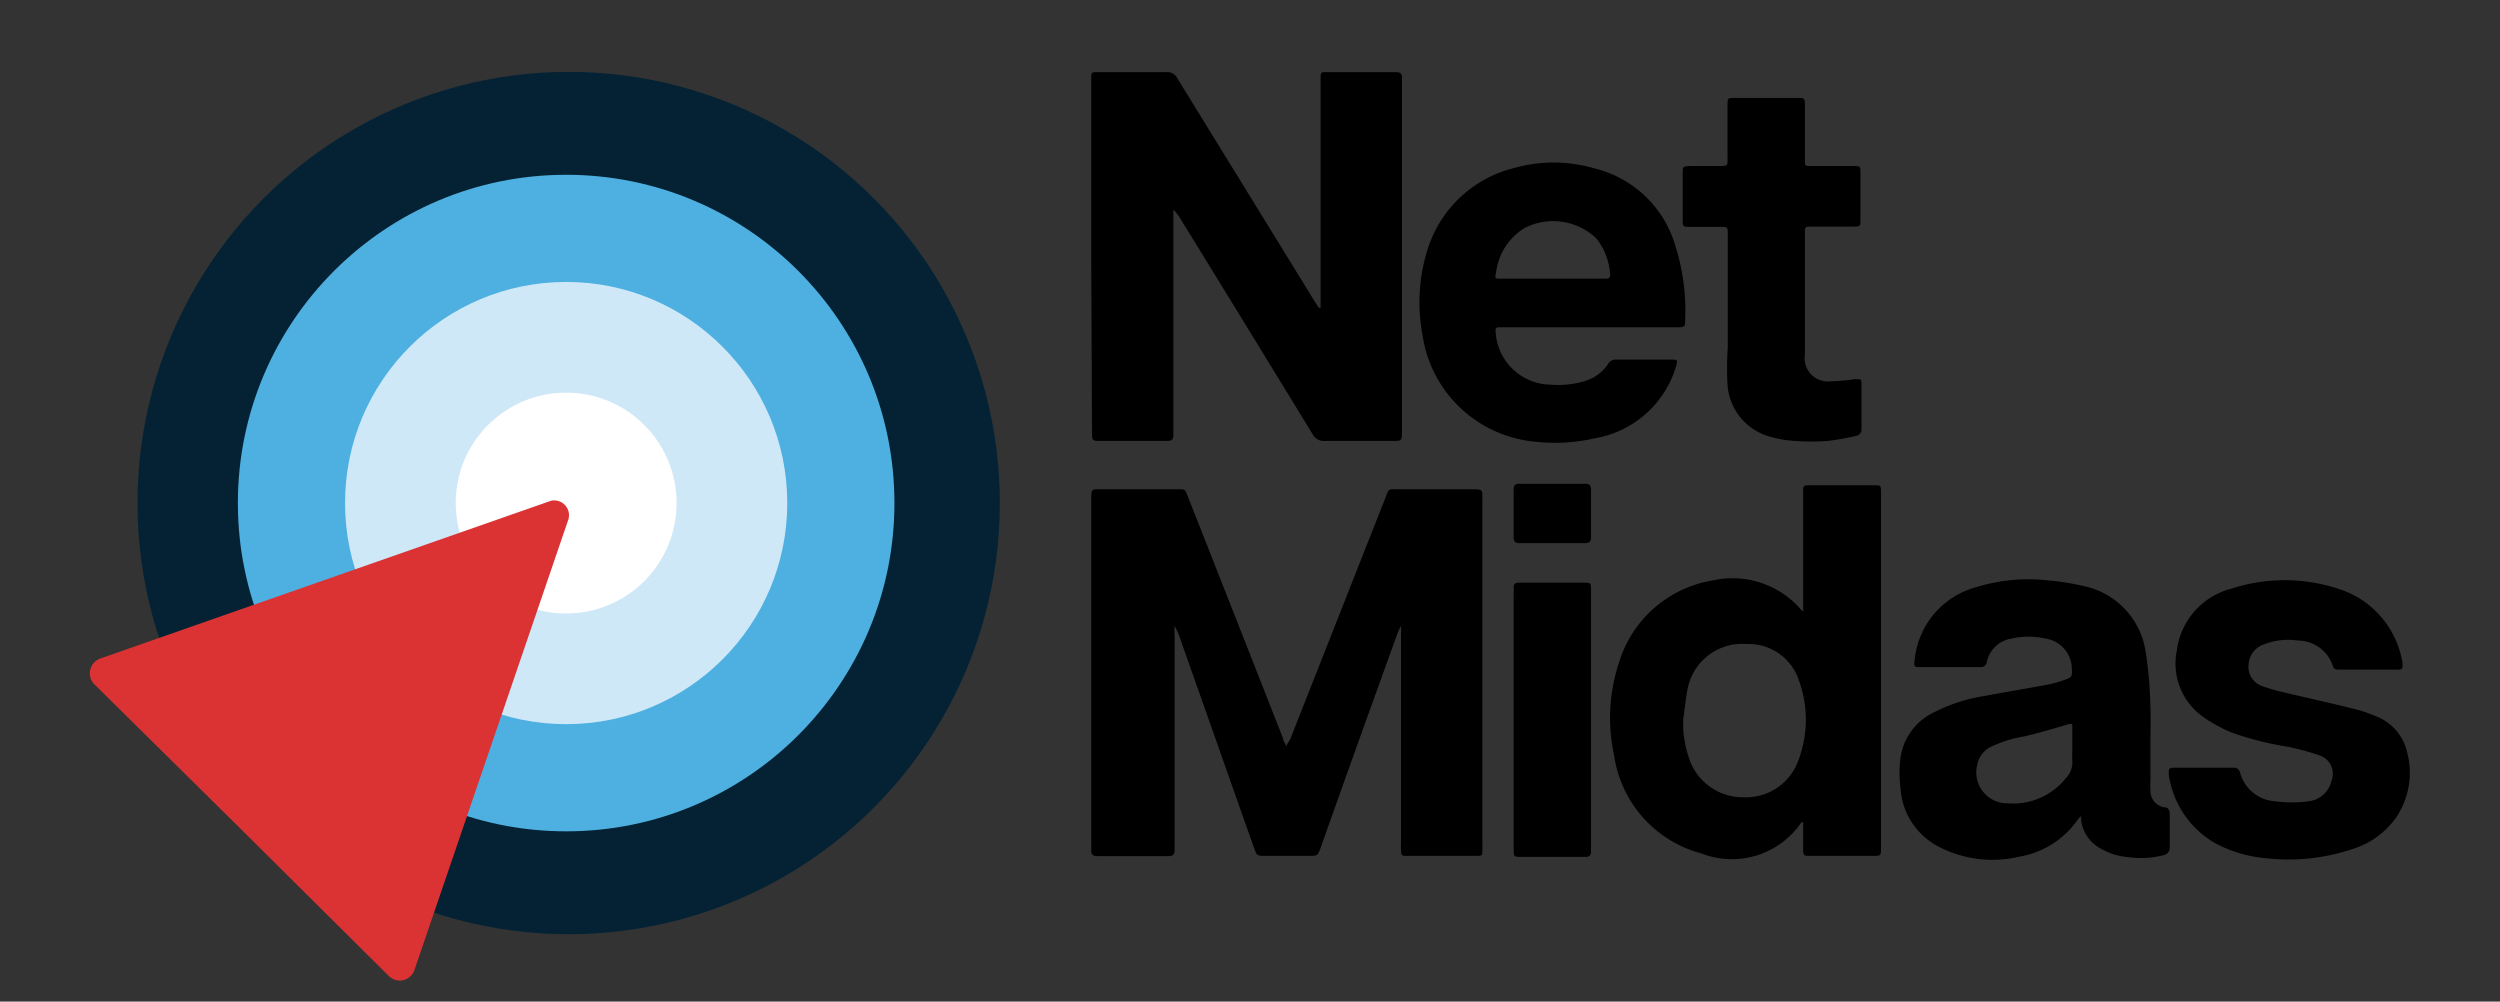 <svg id="Capa_1" data-name="Capa 1" xmlns="http://www.w3.org/2000/svg" viewBox="0 0 99.84 40"><rect x="0" y="0" width="99.84" height="40" fill="#333333" stroke="none"/><defs><style>.cls-1{fill:#042234;}.cls-2{fill:#4eb0e0;}.cls-3{fill:#cee8f8;}.cls-4{fill:#fff;}.cls-5{fill:#db3334;}</style></defs><path d="M59.2,26.86v6.82a2.09,2.09,0,0,1,0,.25c0,.24,0,.25-.26.25H56.21c-.24,0-.25,0-.26-.25a2.26,2.26,0,0,1,0-.26q0-4.17,0-8.34a1.86,1.86,0,0,0,0-.33,1.64,1.64,0,0,0-.14.3q-1.55,4.27-3.07,8.56c-.12.32-.12.32-.47.32H50.53c-.33,0-.33,0-.45-.32-1-2.83-2-5.67-3-8.5-.05-.13-.11-.25-.17-.37a2.6,2.6,0,0,0,0,.39v8.31a2.09,2.09,0,0,0,0,.25c0,.18-.07.25-.24.25H43.83c-.18,0-.26-.06-.25-.24a1.77,1.77,0,0,0,0-.23V20c0-.51,0-.46.44-.46h2.9c.45,0,.38-.05.55.37q1.89,4.79,3.77,9.58c0,.11.09.21.14.32,0-.1.11-.2.15-.3l3.77-9.56c.19-.47.08-.41.61-.41h2.84c.49,0,.45,0,.45.44Z"/><path d="M43.58,10.22V3.15c0-.26,0-.27.27-.27h2.74a.45.45,0,0,1,.43.25l3.22,5.23,2.32,3.77a1.4,1.4,0,0,1,.1.16s.08,0,.08,0V3.15c0-.27,0-.27.27-.27h2.73c.18,0,.26.06.25.24v14c0,.55,0,.48-.48.49-.87,0-1.74,0-2.61,0a.5.5,0,0,1-.48-.27q-2.66-4.35-5.33-8.69a2.83,2.83,0,0,0-.23-.28c0,.12,0,.23,0,.34v8.48c0,.42,0,.42-.42.42H44c-.39,0-.39,0-.39-.39Z"/><path d="M75.12,26.77v7.07c0,.34,0,.34-.33.34H72.31c-.29,0-.3,0-.3-.31s0-.61,0-.92a.45.45,0,0,0,0-.11s-.06,0-.07,0a3.35,3.35,0,0,1-4,1.24,4.75,4.75,0,0,1-3.48-3.92,7,7,0,0,1,.19-3.68,4.71,4.71,0,0,1,3.75-3.3,3.61,3.61,0,0,1,3.52,1.16.73.73,0,0,0,.09.08.65.65,0,0,0,0-.13V21.19c0-.51,0-1,0-1.53,0-.26,0-.28.27-.28h2.55c.28,0,.29,0,.29.29v7.1Zm-7.9,2h0c0,.28,0,.56.06.83a4.23,4.23,0,0,0,.18.7,2.26,2.26,0,0,0,2.19,1.54,2.22,2.22,0,0,0,2.19-1.53,4.58,4.58,0,0,0,0-3.14,2.11,2.11,0,0,0-2.08-1.45,2.22,2.22,0,0,0-2.35,1.73C67.32,27.85,67.29,28.3,67.22,28.73Z"/><path d="M85.88,29.61v1.53a3.39,3.39,0,0,0,0,.45.66.66,0,0,0,.55.65c.17,0,.22.12.22.29,0,.43,0,.87,0,1.3a.3.3,0,0,1-.24.32,3.59,3.59,0,0,1-1.42.08,2.58,2.58,0,0,1-1.11-.35,1.49,1.49,0,0,1-.77-1.15s0-.09,0-.14a1.14,1.14,0,0,0-.11.11,3.56,3.56,0,0,1-2.35,1.51,4.65,4.65,0,0,1-3.27-.42,2.82,2.82,0,0,1-1.48-2.31,4.6,4.6,0,0,1,0-1.23,2.38,2.38,0,0,1,1.33-1.8,6.74,6.74,0,0,1,2.05-.66c.83-.16,1.67-.29,2.5-.45a4.29,4.29,0,0,0,.7-.2c.26-.09.28-.14.26-.43a1.23,1.23,0,0,0-1.06-1.21,3,3,0,0,0-1.33,0,1.19,1.19,0,0,0-1,.92.24.24,0,0,1-.28.22H76.68c-.22,0-.25,0-.22-.24a3.34,3.34,0,0,1,2.46-2.95,7.06,7.06,0,0,1,2.89-.27,10.47,10.47,0,0,1,1.47.24,3.15,3.15,0,0,1,2.42,2.69A14.77,14.77,0,0,1,85.87,28C85.9,28.53,85.88,29.07,85.88,29.61Zm-3.12.24v-.8c0-.14,0-.17-.18-.12-.57.17-1.15.34-1.74.48a5,5,0,0,0-1.3.4,1,1,0,0,0-.58.75,1.23,1.23,0,0,0,1.2,1.52,2.7,2.7,0,0,0,2.34-1,.9.9,0,0,0,.26-.71C82.75,30.21,82.76,30,82.76,29.85Z"/><path d="M63.46,13.07h-3.6c-.11,0-.15.06-.13.17a2.23,2.23,0,0,0,2.15,2.12,3.74,3.74,0,0,0,1.33-.12,1.68,1.68,0,0,0,1-.69.36.36,0,0,1,.36-.19H66.7c.3,0,.32,0,.22.32a4.1,4.1,0,0,1-3.21,2.82,7.18,7.18,0,0,1-2.49.13,5,5,0,0,1-4.41-4.25A7,7,0,0,1,57,10a4.83,4.83,0,0,1,3.43-3.28,5.82,5.82,0,0,1,3.23,0,4.47,4.47,0,0,1,3.26,3.14,8.58,8.58,0,0,1,.38,2.89c0,.3,0,.32-.34.32ZM62,11.13h2.13c.14,0,.19-.07.17-.2a2.58,2.58,0,0,0-.54-1.4,2.5,2.5,0,0,0-2.88-.42,2.42,2.42,0,0,0-1.13,1.75c-.06.27-.05.27.21.27Z"/><path d="M88,30.66h1.18a.25.25,0,0,1,.28.19A1.54,1.54,0,0,0,90.87,32a4.87,4.87,0,0,0,1.32,0,1.05,1.05,0,0,0,.92-.82.77.77,0,0,0-.44-1,9.89,9.89,0,0,0-1.32-.36,12.47,12.47,0,0,1-2.24-.57A6,6,0,0,1,88,28.64,2.6,2.6,0,0,1,86.93,26a2.94,2.94,0,0,1,2.21-2.5,6.85,6.85,0,0,1,4.2,0,3.72,3.72,0,0,1,2.61,3c0,.21,0,.24-.2.24H93.43c-.14,0-.23,0-.27-.16a1.48,1.48,0,0,0-1.4-1,2.66,2.66,0,0,0-1.34.15.9.9,0,0,0-.62.81.81.81,0,0,0,.54.86,7.73,7.73,0,0,0,1,.28c.92.22,1.84.42,2.75.65a5.13,5.13,0,0,1,.78.27A2,2,0,0,1,96.12,30a3.19,3.19,0,0,1-.41,2.62A3.31,3.31,0,0,1,94,33.89a8,8,0,0,1-3.54.38,5.18,5.18,0,0,1-2-.6,3.77,3.77,0,0,1-1.85-2.75c0-.22,0-.26.23-.26Z"/><path d="M69,12.1V9.36c0-.3,0-.3-.3-.3H67.51c-.31,0-.31,0-.31-.3V6.94c0-.3,0-.3.32-.31h1.09c.43,0,.38,0,.38-.4v-2c0-.32,0-.32.32-.32h2.45c.31,0,.32,0,.32.32V6.37c0,.26,0,.26.26.26H74c.29,0,.3,0,.3.28V8.76c0,.27,0,.29-.29.29H72.37c-.29,0-.29,0-.29.3,0,1.61,0,3.21,0,4.81a.93.93,0,0,0,1,1.07,8.3,8.3,0,0,0,1-.09c.25,0,.26,0,.26.2,0,.59,0,1.19,0,1.78a.26.26,0,0,1-.23.29,10.5,10.5,0,0,1-1.12.2,9.4,9.4,0,0,1-1.3,0,4.59,4.59,0,0,1-1-.17,2.31,2.31,0,0,1-1.7-2.08A12.29,12.29,0,0,1,69,13.88C69,13.29,69,12.69,69,12.1Z"/><path d="M63.54,28.76v5a2.09,2.09,0,0,0,0,.25c0,.15-.07.21-.21.21H60.75c-.29,0-.3,0-.3-.3V23.73a2.26,2.26,0,0,0,0-.26c0-.15.06-.2.21-.2h2.58c.29,0,.3,0,.3.3Z"/><path d="M62,19.32h1.3c.18,0,.24.06.24.24,0,.63,0,1.27,0,1.9,0,.17-.07.23-.23.23H60.67c-.16,0-.22-.07-.22-.23,0-.63,0-1.27,0-1.91,0-.18.07-.24.24-.23Z"/><circle class="cls-1" cx="22.71" cy="20.09" r="17.22"/><circle class="cls-2" cx="22.61" cy="20.09" r="13.11"/><circle class="cls-3" cx="22.61" cy="20.09" r="8.83"/><circle class="cls-4" cx="22.61" cy="20.09" r="4.41"/><path class="cls-5" d="M22,20,4,26.3a.63.63,0,0,0-.26,1l5.89,5.82L15.55,39a.62.62,0,0,0,1-.26l6.15-18A.59.59,0,0,0,22,20Z"/></svg>